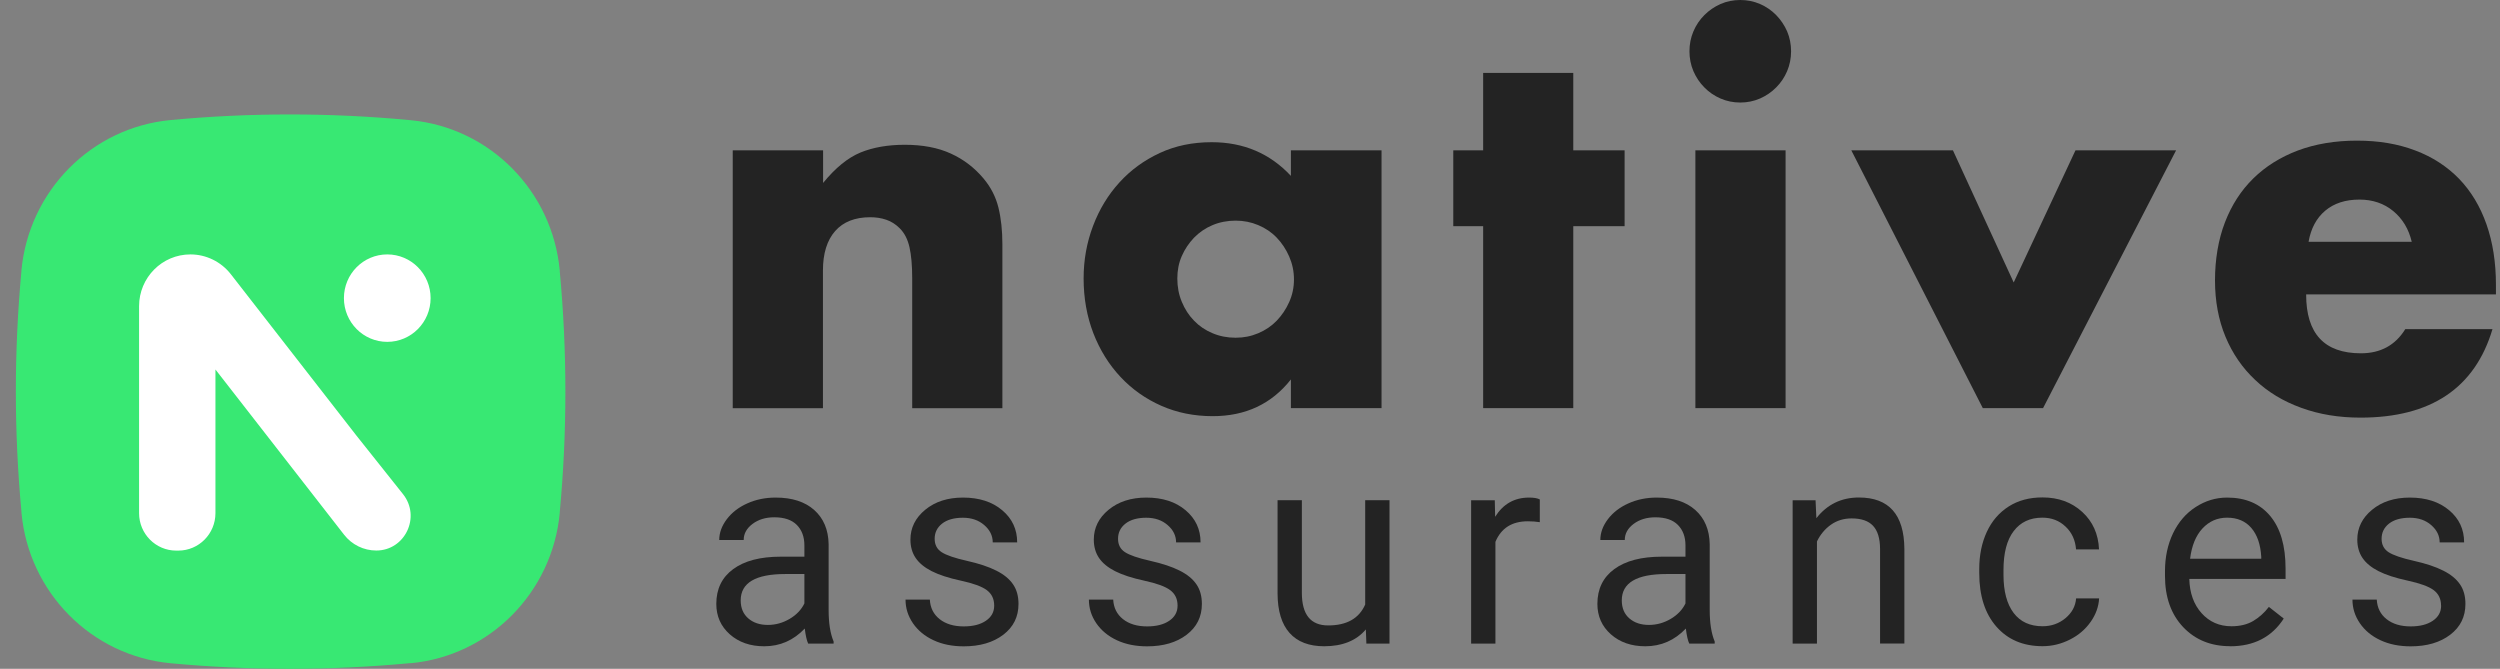 <svg width="157" height="42" viewBox="0 0 157 42" fill="none" xmlns="http://www.w3.org/2000/svg">
<rect x="0" y="0" width="157" height="42" fill="#808080" stroke="none"/>
<path d="M46.025 9.439H51.69V11.49C52.462 10.543 53.244 9.908 54.035 9.579C54.826 9.254 55.755 9.092 56.821 9.092C57.948 9.092 58.913 9.277 59.713 9.644C60.518 10.01 61.199 10.534 61.764 11.207C62.224 11.754 62.537 12.367 62.702 13.039C62.868 13.712 62.95 14.482 62.95 15.345V25.633H57.286V17.46C57.286 16.662 57.226 16.013 57.115 15.521C57.001 15.024 56.798 14.63 56.504 14.338C56.256 14.088 55.971 13.907 55.658 13.8C55.345 13.693 55.01 13.642 54.656 13.642C53.694 13.642 52.959 13.93 52.448 14.51C51.938 15.089 51.681 15.915 51.681 16.987V25.633H46.016V9.439H46.025Z" fill="#232323"/>
<path d="M81.068 9.44H86.761V25.629H81.068V23.829C79.859 25.365 78.222 26.135 76.157 26.135C74.989 26.135 73.913 25.917 72.934 25.485C71.955 25.054 71.099 24.451 70.368 23.672C69.637 22.892 69.072 21.979 68.662 20.925C68.258 19.872 68.051 18.727 68.051 17.484C68.051 16.328 68.249 15.229 68.644 14.185C69.039 13.142 69.591 12.232 70.304 11.453C71.012 10.674 71.858 10.062 72.837 9.607C73.817 9.152 74.902 8.93 76.093 8.93C78.093 8.93 79.753 9.635 81.068 11.045V9.435V9.44ZM73.936 17.488C73.936 18.012 74.028 18.504 74.217 18.954C74.405 19.409 74.658 19.803 74.985 20.137C75.307 20.476 75.693 20.735 76.144 20.925C76.594 21.116 77.077 21.209 77.597 21.209C78.116 21.209 78.571 21.116 79.022 20.925C79.472 20.735 79.854 20.476 80.181 20.137C80.502 19.798 80.765 19.413 80.962 18.968C81.16 18.527 81.261 18.054 81.261 17.549C81.261 17.043 81.16 16.565 80.962 16.11C80.765 15.661 80.502 15.262 80.181 14.928C79.859 14.589 79.472 14.329 79.022 14.139C78.571 13.949 78.098 13.856 77.597 13.856C77.095 13.856 76.59 13.949 76.144 14.139C75.693 14.329 75.311 14.594 74.985 14.928C74.663 15.266 74.405 15.647 74.217 16.078C74.028 16.509 73.936 16.978 73.936 17.484V17.488Z" fill="#232323"/>
<path d="M98.802 14.204V25.63H93.142V14.204H91.266V9.441H93.142V4.579H98.802V9.441H102.025V14.204H98.802Z" fill="#232323"/>
<path d="M106.098 3.219C106.098 2.779 106.18 2.361 106.346 1.971C106.511 1.582 106.741 1.239 107.036 0.946C107.325 0.654 107.666 0.422 108.052 0.25C108.438 0.083 108.852 0 109.289 0C109.726 0 110.139 0.083 110.526 0.25C110.912 0.417 111.252 0.649 111.542 0.946C111.832 1.243 112.061 1.582 112.232 1.971C112.397 2.361 112.48 2.779 112.48 3.219C112.48 3.66 112.397 4.077 112.232 4.467C112.066 4.857 111.836 5.2 111.542 5.492C111.248 5.789 110.912 6.016 110.526 6.188C110.139 6.355 109.73 6.439 109.289 6.439C108.847 6.439 108.438 6.355 108.052 6.188C107.666 6.021 107.325 5.789 107.036 5.492C106.741 5.2 106.516 4.857 106.346 4.467C106.18 4.077 106.098 3.66 106.098 3.219ZM112.135 9.435V25.629H106.47V9.44H112.135V9.435Z" fill="#232323"/>
<path d="M122.644 9.44L126.46 17.739L130.341 9.44H136.659L128.304 25.63H124.52L116.262 9.44H122.644Z" fill="#232323"/>
<path d="M144.826 18.495C144.826 20.958 145.971 22.187 148.266 22.187C149.498 22.187 150.427 21.681 151.052 20.67H156.528C155.425 24.372 152.657 26.227 148.238 26.227C146.882 26.227 145.64 26.023 144.514 25.61C143.387 25.202 142.421 24.618 141.621 23.857C140.817 23.101 140.196 22.196 139.759 21.143C139.322 20.09 139.102 18.912 139.102 17.609C139.102 16.305 139.308 15.048 139.727 13.963C140.145 12.877 140.738 11.959 141.511 11.202C142.283 10.446 143.217 9.862 144.311 9.449C145.406 9.041 146.642 8.832 148.017 8.832C149.392 8.832 150.592 9.036 151.677 9.449C152.763 9.857 153.678 10.456 154.432 11.23C155.181 12.01 155.756 12.96 156.151 14.088C156.547 15.215 156.745 16.481 156.745 17.892V18.49H144.826V18.495ZM151.457 15.182C151.268 14.385 150.882 13.74 150.298 13.257C149.714 12.775 149.006 12.534 148.169 12.534C147.295 12.534 146.578 12.766 146.026 13.23C145.475 13.694 145.125 14.343 144.978 15.187H151.452L151.457 15.182Z" fill="#232323"/>
<path d="M50.755 40.419C50.668 40.242 50.594 39.927 50.539 39.472C49.831 40.215 48.985 40.586 47.996 40.586C47.118 40.586 46.396 40.335 45.83 39.834C45.265 39.333 44.984 38.693 44.984 37.923C44.984 36.986 45.338 36.258 46.047 35.738C46.755 35.219 47.748 34.959 49.031 34.959H50.516V34.249C50.516 33.711 50.355 33.284 50.038 32.964C49.72 32.644 49.247 32.486 48.626 32.486C48.084 32.486 47.624 32.626 47.256 32.904C46.888 33.182 46.704 33.516 46.704 33.91H45.168C45.168 33.461 45.325 33.029 45.642 32.607C45.959 32.19 46.387 31.855 46.929 31.614C47.472 31.368 48.065 31.248 48.714 31.248C49.743 31.248 50.548 31.508 51.132 32.027C51.716 32.547 52.02 33.261 52.038 34.17V38.313C52.038 39.138 52.144 39.797 52.351 40.284V40.419H50.75H50.755ZM48.221 39.245C48.7 39.245 49.155 39.12 49.583 38.869C50.01 38.619 50.323 38.294 50.516 37.895V36.049H49.32C47.449 36.049 46.516 36.601 46.516 37.705C46.516 38.187 46.676 38.563 46.994 38.837C47.311 39.111 47.72 39.245 48.221 39.245Z" fill="#232323"/>
<path d="M62.435 38.03C62.435 37.612 62.279 37.292 61.971 37.06C61.658 36.828 61.12 36.634 60.348 36.467C59.575 36.3 58.964 36.1 58.509 35.868C58.053 35.636 57.718 35.358 57.502 35.038C57.286 34.718 57.175 34.333 57.175 33.888C57.175 33.15 57.483 32.524 58.104 32.013C58.725 31.503 59.511 31.248 60.477 31.248C61.488 31.248 62.311 31.512 62.937 32.041C63.567 32.57 63.879 33.243 63.879 34.064H62.344C62.344 33.642 62.164 33.28 61.81 32.974C61.456 32.667 61.01 32.514 60.468 32.514C59.925 32.514 59.479 32.635 59.166 32.881C58.854 33.127 58.697 33.442 58.697 33.837C58.697 34.208 58.844 34.49 59.134 34.676C59.424 34.866 59.953 35.047 60.716 35.219C61.479 35.391 62.095 35.595 62.569 35.836C63.042 36.072 63.392 36.36 63.622 36.699C63.852 37.033 63.962 37.445 63.962 37.928C63.962 38.73 63.645 39.375 63.006 39.862C62.367 40.349 61.539 40.59 60.523 40.59C59.81 40.59 59.175 40.465 58.624 40.206C58.072 39.95 57.644 39.593 57.332 39.139C57.019 38.679 56.867 38.188 56.867 37.654H58.394C58.421 38.169 58.624 38.577 59.01 38.883C59.392 39.185 59.897 39.338 60.523 39.338C61.102 39.338 61.562 39.222 61.911 38.986C62.261 38.749 62.435 38.434 62.435 38.039V38.03Z" fill="#232323"/>
<path d="M73.951 38.03C73.951 37.612 73.795 37.292 73.487 37.06C73.174 36.828 72.636 36.634 71.864 36.467C71.091 36.3 70.48 36.1 70.024 35.868C69.569 35.636 69.234 35.358 69.017 35.038C68.801 34.718 68.691 34.333 68.691 33.888C68.691 33.15 68.999 32.524 69.62 32.013C70.24 31.503 71.027 31.248 71.992 31.248C73.004 31.248 73.827 31.512 74.452 32.041C75.082 32.57 75.395 33.243 75.395 34.064H73.859C73.859 33.642 73.68 33.28 73.326 32.974C72.972 32.667 72.526 32.514 71.983 32.514C71.441 32.514 70.995 32.635 70.682 32.881C70.369 33.127 70.213 33.442 70.213 33.837C70.213 34.208 70.36 34.49 70.65 34.676C70.939 34.866 71.468 35.047 72.231 35.219C72.995 35.391 73.611 35.595 74.085 35.836C74.558 36.072 74.908 36.36 75.138 36.699C75.367 37.033 75.478 37.445 75.478 37.928C75.478 38.73 75.16 39.375 74.521 39.862C73.882 40.349 73.055 40.59 72.038 40.59C71.326 40.59 70.691 40.465 70.139 40.206C69.588 39.95 69.16 39.593 68.847 39.139C68.534 38.679 68.383 38.188 68.383 37.654H69.909C69.937 38.169 70.139 38.577 70.525 38.883C70.907 39.185 71.413 39.338 72.038 39.338C72.618 39.338 73.078 39.222 73.427 38.986C73.776 38.749 73.951 38.434 73.951 38.039V38.03Z" fill="#232323"/>
<path d="M85.776 39.527C85.183 40.232 84.309 40.585 83.159 40.585C82.208 40.585 81.481 40.307 80.985 39.75C80.488 39.193 80.235 38.368 80.231 37.273V31.414H81.757V37.231C81.757 38.595 82.309 39.277 83.408 39.277C84.576 39.277 85.348 38.841 85.734 37.964V31.414H87.261V40.418H85.808L85.776 39.527Z" fill="#232323"/>
<path d="M96.7 32.793C96.47 32.756 96.217 32.737 95.95 32.737C94.948 32.737 94.272 33.169 93.913 34.027V40.419H92.387V31.415H93.872L93.895 32.454C94.396 31.652 95.104 31.248 96.024 31.248C96.323 31.248 96.548 31.285 96.7 31.364V32.793Z" fill="#232323"/>
<path d="M106.087 40.419C106 40.243 105.926 39.927 105.871 39.473C105.163 40.215 104.317 40.586 103.328 40.586C102.45 40.586 101.728 40.335 101.162 39.834C100.597 39.333 100.316 38.693 100.316 37.923C100.316 36.986 100.67 36.258 101.379 35.738C102.087 35.219 103.08 34.959 104.363 34.959H105.848V34.249C105.848 33.711 105.687 33.285 105.37 32.964C105.052 32.644 104.579 32.487 103.958 32.487C103.416 32.487 102.956 32.626 102.588 32.904C102.22 33.182 102.036 33.516 102.036 33.911H100.5C100.5 33.461 100.657 33.029 100.974 32.607C101.291 32.19 101.719 31.856 102.261 31.614C102.804 31.369 103.397 31.248 104.045 31.248C105.075 31.248 105.88 31.508 106.464 32.027C107.048 32.547 107.352 33.261 107.37 34.17V38.313C107.37 39.139 107.476 39.797 107.683 40.284V40.419H106.082H106.087ZM103.553 39.245C104.032 39.245 104.487 39.12 104.915 38.87C105.342 38.619 105.655 38.294 105.848 37.895V36.049H104.652C102.781 36.049 101.848 36.601 101.848 37.705C101.848 38.188 102.009 38.563 102.326 38.837C102.643 39.111 103.052 39.245 103.553 39.245Z" fill="#232323"/>
<path d="M114.017 31.41L114.068 32.542C114.748 31.675 115.64 31.243 116.739 31.243C118.625 31.243 119.576 32.315 119.595 34.462V40.414H118.068V34.458C118.064 33.808 117.917 33.331 117.627 33.02C117.337 32.709 116.887 32.556 116.28 32.556C115.783 32.556 115.351 32.691 114.978 32.955C114.606 33.219 114.312 33.572 114.105 34.003V40.419H112.578V31.415H114.022L114.017 31.41Z" fill="#232323"/>
<path d="M128.279 39.328C128.821 39.328 129.3 39.161 129.704 38.827C130.109 38.493 130.339 38.081 130.38 37.58H131.824C131.796 38.094 131.622 38.586 131.295 39.05C130.969 39.514 130.537 39.89 129.994 40.163C129.451 40.437 128.881 40.581 128.274 40.581C127.06 40.581 126.09 40.172 125.373 39.352C124.656 38.535 124.297 37.413 124.297 35.993V35.733C124.297 34.856 124.458 34.077 124.775 33.395C125.092 32.713 125.552 32.185 126.15 31.804C126.748 31.424 127.451 31.238 128.265 31.238C129.267 31.238 130.1 31.54 130.762 32.148C131.424 32.751 131.778 33.539 131.819 34.504H130.376C130.33 33.919 130.114 33.442 129.718 33.071C129.323 32.695 128.84 32.509 128.26 32.509C127.483 32.509 126.886 32.792 126.458 33.354C126.03 33.915 125.819 34.731 125.819 35.798V36.09C125.819 37.13 126.03 37.927 126.453 38.489C126.876 39.05 127.483 39.328 128.27 39.328H128.279Z" fill="#232323"/>
<path d="M140.053 40.581C138.844 40.581 137.86 40.182 137.101 39.38C136.343 38.577 135.961 37.506 135.961 36.165V35.882C135.961 34.987 136.131 34.194 136.467 33.489C136.807 32.788 137.276 32.236 137.888 31.842C138.499 31.448 139.152 31.248 139.865 31.248C141.023 31.248 141.929 31.633 142.568 32.403C143.212 33.173 143.534 34.277 143.534 35.715V36.355H137.488C137.51 37.241 137.768 37.96 138.26 38.508C138.752 39.055 139.377 39.329 140.136 39.329C140.674 39.329 141.134 39.217 141.506 38.995C141.879 38.772 142.205 38.48 142.486 38.113L143.419 38.846C142.67 40.006 141.548 40.586 140.053 40.586V40.581ZM139.865 32.51C139.249 32.51 138.734 32.737 138.315 33.187C137.897 33.637 137.639 34.273 137.538 35.089H142.007V34.973C141.961 34.189 141.755 33.586 141.382 33.155C141.01 32.723 140.504 32.51 139.865 32.51Z" fill="#232323"/>
<path d="M153.298 38.03C153.298 37.612 153.142 37.292 152.834 37.06C152.521 36.828 151.983 36.633 151.211 36.466C150.438 36.299 149.827 36.1 149.371 35.868C148.916 35.636 148.58 35.358 148.364 35.038C148.148 34.718 148.038 34.333 148.038 33.887C148.038 33.15 148.346 32.523 148.967 32.013C149.583 31.503 150.374 31.248 151.339 31.248C152.351 31.248 153.174 31.512 153.804 32.041C154.434 32.57 154.747 33.242 154.747 34.063H153.211C153.211 33.641 153.031 33.28 152.677 32.973C152.323 32.667 151.877 32.514 151.335 32.514C150.792 32.514 150.346 32.635 150.033 32.881C149.721 33.127 149.564 33.442 149.564 33.836C149.564 34.207 149.712 34.49 150.001 34.676C150.291 34.866 150.82 35.047 151.583 35.219C152.346 35.39 152.962 35.594 153.436 35.836C153.91 36.072 154.259 36.36 154.489 36.698C154.719 37.032 154.829 37.445 154.829 37.928C154.829 38.73 154.512 39.375 153.873 39.862C153.234 40.349 152.406 40.59 151.39 40.59C150.677 40.59 150.043 40.465 149.491 40.205C148.939 39.95 148.511 39.593 148.199 39.138C147.886 38.679 147.734 38.187 147.734 37.654H149.261C149.289 38.169 149.491 38.577 149.877 38.883C150.259 39.185 150.765 39.338 151.39 39.338C151.969 39.338 152.429 39.222 152.779 38.985C153.128 38.749 153.303 38.433 153.303 38.039L153.298 38.03Z" fill="#232323"/>
<path d="M25.783 41.643L25.686 41.652C20.706 42.116 15.695 42.116 10.715 41.652C5.744 41.184 1.808 37.213 1.348 32.199V32.148C0.879 27.124 0.879 22.067 1.344 17.044V16.993C1.813 11.978 5.744 8.007 10.715 7.539C15.695 7.07 20.706 7.07 25.686 7.539L25.783 7.548C30.753 8.012 34.694 11.988 35.154 17.002V17.048C35.623 22.072 35.623 27.128 35.154 32.152V32.199C34.689 37.213 30.749 41.188 25.778 41.652L25.783 41.643Z" fill="#38E873"/>
<path d="M23.632 34.573C22.841 34.573 22.096 34.207 21.609 33.581L13.53 23.204V32.226C13.53 33.525 12.486 34.578 11.199 34.578H11.066C9.778 34.578 8.734 33.525 8.734 32.226V19.228C8.734 17.433 10.178 15.977 11.958 15.977C12.946 15.977 13.884 16.436 14.496 17.22L22.377 27.346L25.311 31.034C26.442 32.458 25.439 34.573 23.628 34.573H23.632Z" fill="white"/>
<path d="M24.32 21.469C25.823 21.469 27.042 20.239 27.042 18.723C27.042 17.206 25.823 15.977 24.32 15.977C22.816 15.977 21.598 17.206 21.598 18.723C21.598 20.239 22.816 21.469 24.32 21.469Z" fill="white"/>
</svg>
